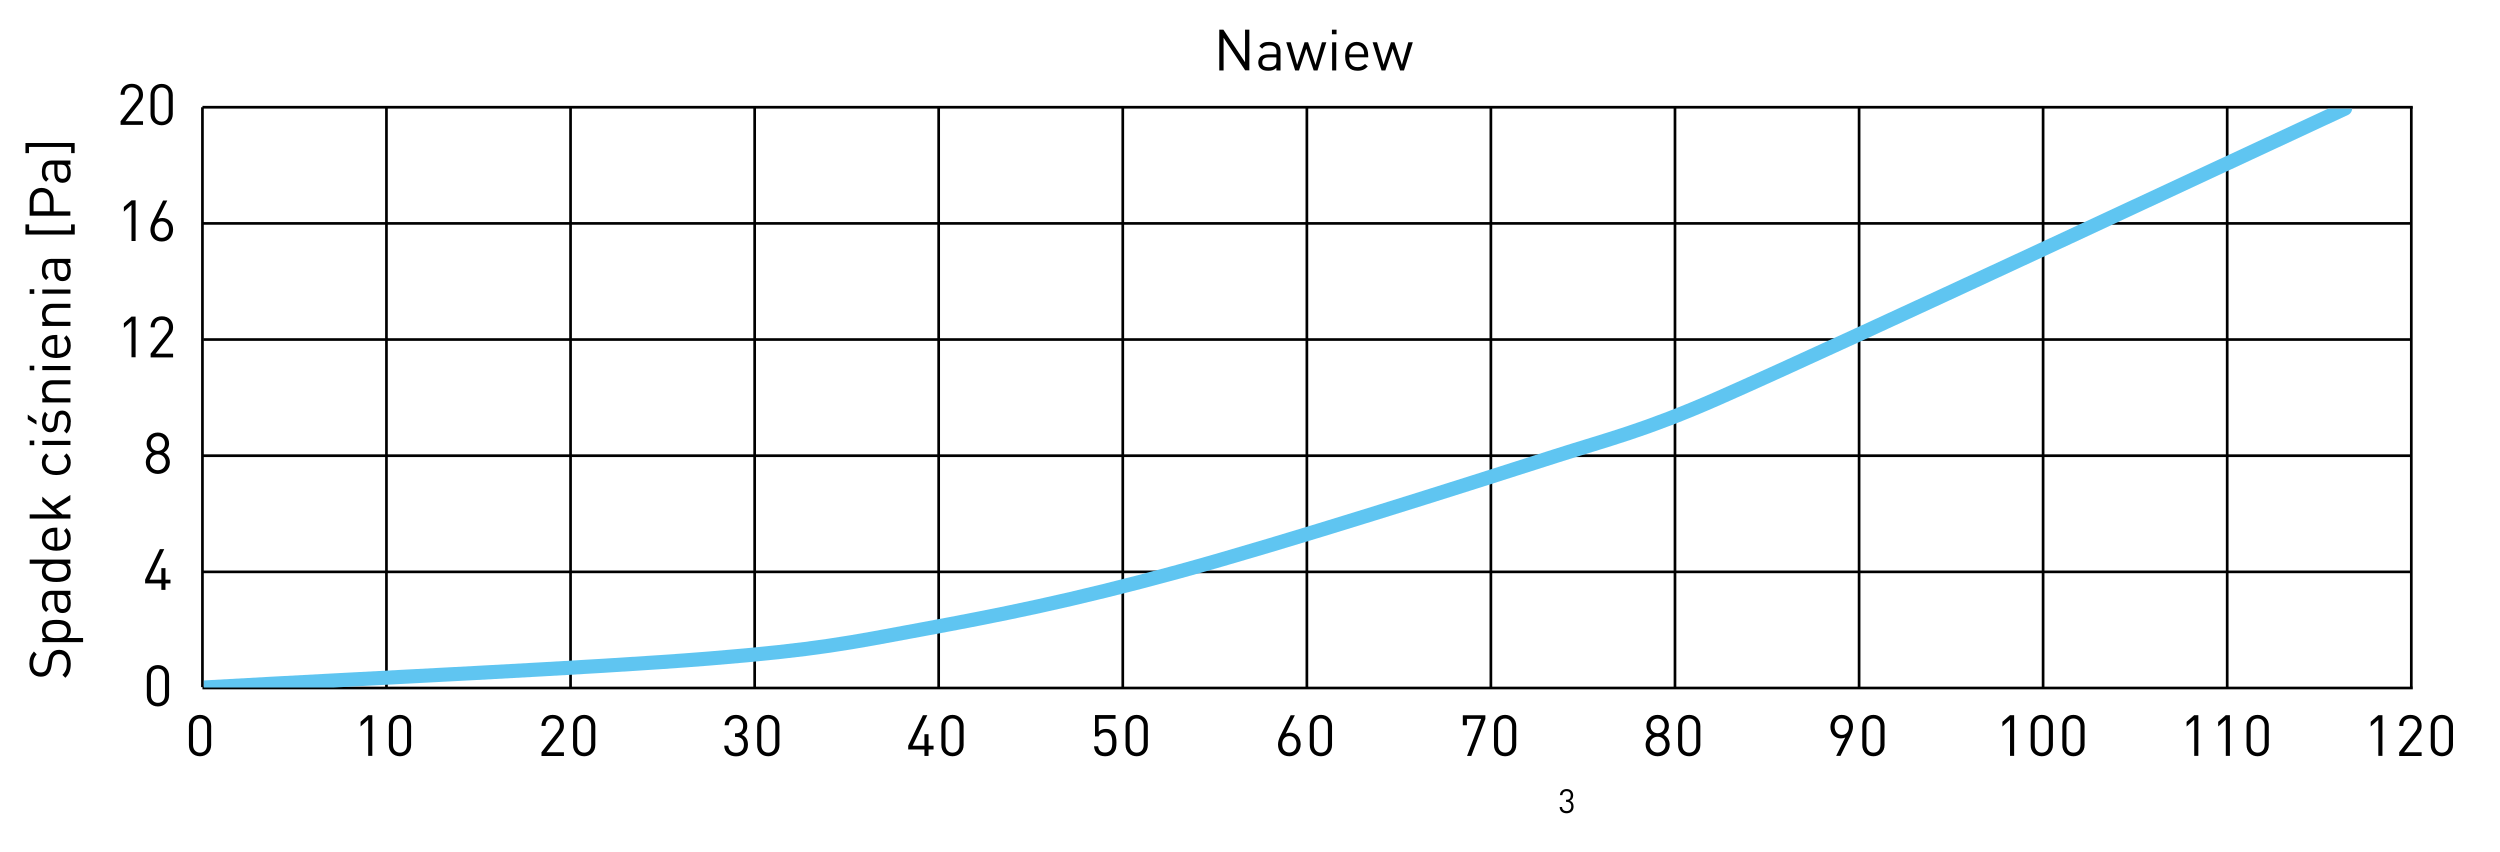 <?xml version="1.0" encoding="UTF-8"?><svg id="Warstwa_2" xmlns="http://www.w3.org/2000/svg" xmlns:xlink="http://www.w3.org/1999/xlink" viewBox="0 0 249.45 85.04"><defs><style>.cls-1,.cls-2,.cls-3,.cls-4,.cls-5,.cls-6{fill:none;}.cls-2{clip-path:url(#clippath-2);}.cls-3{clip-path:url(#clippath-1);}.cls-4{stroke:#5fc5f1;stroke-linecap:round;stroke-width:1.41px;}.cls-4,.cls-5{stroke-linejoin:round;}.cls-5{stroke:#000;stroke-width:.27px;}.cls-6{clip-path:url(#clippath);}</style><clipPath id="clippath"><rect class="cls-1" width="249.45" height="85.04"/></clipPath><clipPath id="clippath-1"><rect class="cls-1" width="249.45" height="85.04"/></clipPath><clipPath id="clippath-2"><rect class="cls-1" x="20.34" y="10.84" width="220.18" height="57.76"/></clipPath></defs><g id="Warstwa_1-2"><path d="m15.76,70.49c-.64,0-1.11-.44-1.11-1.12v-1.89c0-.67.47-1.12,1.11-1.12s1.11.45,1.11,1.12v1.89c0,.67-.48,1.12-1.11,1.12Zm.7-2.99c0-.45-.25-.78-.7-.78s-.7.33-.7.78v1.85c0,.44.25.78.7.78s.7-.33.7-.78v-1.85Z"/><path d="m16.51,58.21v.65h-.41v-.65h-1.62v-.37l1.47-3.05h.44l-1.47,3.05h1.18v-1.15h.41v1.15h.5v.37h-.5Z"/><path d="m15.75,47.29c-.67,0-1.2-.47-1.2-1.15,0-.47.27-.79.61-.99-.32-.18-.53-.48-.53-.9,0-.63.47-1.09,1.12-1.09s1.12.46,1.12,1.09c0,.42-.21.72-.52.9.34.19.6.51.6.99,0,.69-.52,1.15-1.2,1.15Zm0-1.95c-.45,0-.79.34-.79.79s.34.79.79.79.79-.34.79-.79-.34-.79-.79-.79Zm0-1.81c-.42,0-.71.31-.71.73s.29.73.71.73.71-.3.71-.73-.29-.73-.71-.73Z"/><path d="m13.12,24.06v-3.61l-.76.67v-.47l.76-.66h.41v4.06h-.41Z"/><path d="m16.14,24.1c-.69,0-1.13-.47-1.13-1.17,0-.29.08-.57.26-.91l1-2.01h.42l-.91,1.83c.13-.06.27-.09.43-.09.63,0,1.06.49,1.06,1.15s-.43,1.2-1.12,1.2Zm0-2.01c-.43,0-.71.32-.71.82s.28.82.71.82.72-.33.72-.82c0-.45-.25-.82-.72-.82Z"/><path d="m13.12,35.66v-3.61l-.76.67v-.47l.76-.66h.41v4.06h-.41Z"/><path d="m15.03,35.66v-.37l1.6-2.04c.15-.2.23-.38.23-.6,0-.44-.26-.73-.71-.73-.38,0-.71.21-.71.74h-.41c0-.64.44-1.1,1.12-1.1s1.12.43,1.12,1.1c0,.33-.1.54-.33.82l-1.42,1.81h1.75v.37h-2.24Z"/><path d="m12.03,12.46v-.37l1.6-2.04c.15-.2.23-.38.23-.6,0-.44-.26-.73-.71-.73-.38,0-.71.21-.71.74h-.41c0-.64.44-1.1,1.12-1.1s1.12.43,1.12,1.1c0,.33-.1.54-.33.82l-1.42,1.81h1.75v.37h-2.24Z"/><path d="m16.13,12.5c-.64,0-1.11-.45-1.11-1.12v-1.89c0-.67.47-1.12,1.11-1.12s1.11.45,1.11,1.12v1.89c0,.67-.48,1.12-1.11,1.12Zm.7-2.99c0-.45-.25-.78-.7-.78s-.7.33-.7.78v1.85c0,.44.25.78.7.78s.7-.33.7-.78v-1.85Z"/><path d="m7.06,66.24c0,.6-.15,1.01-.54,1.39l-.29-.29c.34-.34.44-.65.44-1.11,0-.6-.27-.96-.75-.96-.22,0-.39.06-.51.2-.11.13-.15.24-.2.53l-.07.47c-.05.32-.15.56-.31.74-.18.21-.43.31-.76.31-.69,0-1.14-.5-1.14-1.3,0-.52.14-.86.45-1.21l.28.28c-.23.25-.35.52-.35.95,0,.55.3.86.76.86.2,0,.37-.06.47-.18s.18-.32.21-.53l.07-.47c.06-.38.13-.55.29-.74.19-.22.46-.34.8-.34.71,0,1.15.55,1.15,1.4Z"/><path d="m6.82,62.19c.15.15.25.39.25.68,0,.31-.07.56-.37.79h1.59v.41h-4.06v-.41h.33c-.29-.23-.37-.48-.37-.79,0-.29.1-.54.25-.68.28-.28.74-.34,1.19-.34s.91.06,1.19.34Zm-2.27.77c0,.62.52.71,1.07.71s1.07-.09,1.07-.71-.53-.7-1.07-.7-1.07.09-1.07.7Z"/><path d="m7.03,59.36h-.27c.22.22.3.43.3.81s-.07.6-.26.79c-.14.14-.35.21-.57.21-.5,0-.81-.35-.81-.98v-.84h-.27c-.4,0-.62.2-.62.72,0,.35.09.54.33.71l-.26.28c-.33-.25-.42-.53-.42-.99,0-.76.33-1.12.94-1.12h1.91v.41Zm-1.29,0v.78c0,.42.17.63.5.63s.48-.2.48-.65c0-.23-.02-.44-.19-.62-.09-.1-.25-.14-.49-.14h-.3Z"/><path d="m7.03,56.24h-.34c.3.23.37.48.37.8,0,.29-.1.54-.25.69-.29.28-.74.34-1.19.34s-.91-.06-1.19-.34c-.15-.15-.25-.39-.25-.69,0-.31.07-.56.36-.79h-1.58v-.41h4.06v.41Zm-2.48.71c0,.62.53.71,1.07.71s1.07-.09,1.07-.71-.52-.7-1.07-.7-1.07.09-1.07.7Z"/><path d="m5.73,54.54c.62,0,.97-.29.97-.83,0-.33-.1-.51-.32-.74l.25-.28c.29.29.43.55.43,1.03,0,.75-.44,1.23-1.44,1.23-.91,0-1.44-.44-1.44-1.15s.52-1.15,1.36-1.15h.18v1.89Zm-.78-1.4c-.26.12-.42.35-.42.66s.17.54.42.66c.15.07.24.07.47.09v-1.49c-.23.02-.32.02-.47.09Z"/><path d="m7.03,49.89l-1.44.89.63.55h.81v.41H2.96v-.41h2.72l-1.46-1.27v-.51l1.07.95,1.73-1.12v.51Z"/><path d="m7.06,46.16c0,.71-.48,1.24-1.44,1.24s-1.44-.54-1.44-1.24c0-.39.1-.63.42-.92l.26.28c-.23.21-.31.38-.31.65s.11.5.32.65c.18.13.4.18.75.18s.57-.05.75-.18c.21-.15.32-.38.32-.65s-.08-.43-.32-.65l.27-.28c.31.29.42.54.42.92Z"/><path d="m3.42,44.42h-.46v-.46h.46v.46Zm3.61-.02h-2.81v-.41h2.81v.41Z"/><path d="m3.64,41.97v.39l-.87-.52v-.47l.87.6Zm3.42.13c0,.48-.11.85-.41,1.15l-.27-.27c.23-.22.33-.52.33-.87,0-.47-.17-.75-.5-.75-.25,0-.38.14-.41.47l-.04.46c-.04.55-.29.84-.75.84-.51,0-.82-.43-.82-1.03,0-.41.1-.75.3-1.01l.27.27c-.15.2-.22.46-.22.75,0,.41.17.63.46.63.25,0,.38-.15.41-.5l.04-.44c.05-.49.23-.83.76-.83s.86.46.86,1.14Z"/><path d="m7.03,38.35h-1.73c-.5,0-.75.27-.75.69s.26.7.75.7h1.73v.41h-2.81v-.41h.31c-.23-.2-.34-.47-.34-.79s.09-.55.26-.72c.19-.2.46-.29.78-.29h1.8v.41Z"/><path d="m3.42,36.95h-.46v-.46h.46v.46Zm3.61-.02h-2.81v-.41h2.81v.41Z"/><path d="m5.73,35.31c.62,0,.97-.29.97-.83,0-.33-.1-.51-.32-.74l.25-.28c.29.29.43.55.43,1.03,0,.75-.45,1.23-1.44,1.23-.91,0-1.44-.44-1.44-1.15s.52-1.15,1.36-1.15h.18v1.89Zm-.78-1.4c-.26.12-.42.35-.42.66s.17.54.42.66c.15.07.24.07.47.09v-1.49c-.23.02-.32.02-.47.09Z"/><path d="m7.03,30.72h-1.73c-.5,0-.75.27-.75.69s.26.7.75.7h1.73v.41h-2.81v-.41h.31c-.23-.2-.34-.47-.34-.79s.09-.55.26-.72c.19-.2.46-.29.78-.29h1.8v.41Z"/><path d="m3.42,29.32h-.46v-.46h.46v.46Zm3.61-.02h-2.81v-.41h2.81v.41Z"/><path d="m7.03,26.24h-.27c.22.22.3.43.3.81s-.07.6-.26.79c-.14.14-.35.21-.57.21-.5,0-.81-.35-.81-.98v-.84h-.27c-.41,0-.62.2-.62.72,0,.35.09.54.33.71l-.26.28c-.33-.25-.42-.53-.42-.99,0-.76.33-1.12.94-1.12h1.91v.41Zm-1.29,0v.78c0,.42.17.63.5.63s.48-.2.48-.65c0-.23-.02-.44-.19-.62-.09-.1-.25-.14-.49-.14h-.3Z"/><path d="m7.45,23.4H2.54v-1.01h.37v.6h4.18v-.6h.37v1.01Z"/><path d="m5.35,20.01v1.08h1.67v.43H2.96v-1.51c0-.74.47-1.26,1.19-1.26s1.2.52,1.2,1.26Zm-2,.03v1.04h1.62v-1.04c0-.51-.27-.86-.81-.86s-.8.35-.8.86Z"/><path d="m7.03,16.43h-.27c.22.22.3.43.3.81s-.07.6-.26.79c-.14.14-.35.21-.57.21-.5,0-.81-.35-.81-.98v-.84h-.27c-.41,0-.62.2-.62.72,0,.35.09.54.33.71l-.26.28c-.33-.25-.42-.53-.42-.99,0-.76.33-1.12.94-1.12h1.91v.41Zm-1.29,0v.78c0,.42.17.63.5.63s.48-.2.48-.65c0-.23-.02-.44-.19-.62-.09-.1-.25-.14-.49-.14h-.3Z"/><path d="m7.45,15.28h-.35v-.62H2.89v.62h-.35v-1.01h4.91v1.01Z"/><g class="cls-6"><path d="m99.97,81.35h-1.08v1.67h-.43v-4.06h1.51c.74,0,1.25.47,1.25,1.19s-.52,1.2-1.25,1.2Zm-.03-2h-1.04v1.62h1.04c.51,0,.86-.27.86-.81s-.35-.8-.86-.8Z"/><path d="m103.54,80.75c-.15-.15-.27-.21-.49-.21-.41,0-.67.33-.67.75v1.72h-.41v-2.81h.41v.34c.15-.23.46-.38.79-.38.27,0,.47.06.67.26l-.3.31Z"/><path d="m104.16,83.02v-.35l1.56-2.09h-1.48v-.37h1.95v.35l-1.57,2.09h1.57v.37h-2.04Z"/><path d="m107.22,81.73c0,.62.29.97.83.97.33,0,.51-.1.74-.32l.28.25c-.29.29-.55.43-1.03.43-.75,0-1.23-.45-1.23-1.44,0-.91.44-1.44,1.15-1.44s1.15.52,1.15,1.36v.18h-1.89Zm1.4-.78c-.12-.26-.35-.42-.66-.42s-.54.17-.66.42c-.07.15-.07.24-.08.47h1.49c-.02-.23-.02-.32-.09-.47Z"/><path d="m111.91,82.81c-.15.15-.39.25-.68.25-.31,0-.56-.07-.79-.37v1.59h-.41v-4.06h.41v.33c.23-.29.48-.37.79-.37.29,0,.54.1.68.25.28.28.34.74.34,1.19s-.06.91-.34,1.19Zm-.77-2.27c-.62,0-.71.52-.71,1.07s.09,1.07.71,1.07.7-.52.7-1.07-.09-1.07-.7-1.07Z"/><path d="m113.98,83.02c-.49,0-.72-.32-.72-.75v-1.2l-.36.22v-.35l.36-.22v-1.76h.41v1.51l.46-.29v.35l-.46.29v1.44c0,.27.09.41.38.41h.23v.35h-.3Z"/><path d="m115.68,83.7c-.06.15-.12.26-.2.33-.15.14-.35.19-.55.19h-.18v-.37h.13c.29,0,.37-.09.46-.35l.2-.55-1.01-2.75h.44l.77,2.25.76-2.25h.45l-1.28,3.49Z"/><path d="m120.12,83.02h-.38l-.74-2.18-.73,2.18h-.38l-.89-2.81h.44l.65,2.25.74-2.25h.35l.74,2.25.64-2.25h.45l-.88,2.81Z"/><path d="m124.98,82.81c-.15.15-.39.25-.68.25-.31,0-.56-.07-.79-.37v1.59h-.41v-4.06h.41v.33c.23-.29.48-.37.79-.37.29,0,.54.1.68.25.28.28.34.74.34,1.19s-.06.91-.34,1.19Zm-.77-2.27c-.62,0-.71.52-.71,1.07s.09,1.07.71,1.07.7-.52.7-1.07-.09-1.07-.7-1.07Z"/><path d="m128.02,82.74c-.19.2-.46.32-.8.32s-.61-.12-.8-.32c-.29-.29-.34-.69-.34-1.12s.06-.83.34-1.12c.19-.2.46-.32.8-.32s.61.12.8.32c.29.29.34.69.34,1.12s-.06.83-.34,1.12Zm-.29-1.99c-.14-.14-.31-.21-.51-.21s-.37.07-.51.21c-.21.21-.23.55-.23.87s.02.66.23.87c.14.14.31.21.51.21s.38-.07.51-.21c.21-.21.22-.55.22-.87s-.02-.66-.22-.87Z"/><path d="m131.87,83.02h-.38l-.74-2.18-.73,2.18h-.38l-.89-2.81h.45l.64,2.25.74-2.25h.35l.74,2.25.64-2.25h.44l-.88,2.81Z"/><path d="m133.33,79.42v-.46h.46v.46h-.46Zm.02,3.61v-2.81h.41v2.81h-.41Z"/><path d="m135.07,81.73c0,.62.29.97.83.97.33,0,.51-.1.74-.32l.28.25c-.29.29-.55.43-1.03.43-.75,0-1.23-.45-1.23-1.44,0-.91.44-1.44,1.15-1.44s1.15.52,1.15,1.36v.18h-1.89Zm1.4-.78c-.12-.26-.35-.42-.66-.42s-.54.17-.66.42c-.07.15-.07.24-.09.47h1.49c-.02-.23-.02-.32-.09-.47Z"/><path d="m138.55,83.02c-.48,0-.72-.34-.72-.75v-1.74h-.35v-.31h.35v-.86h.41v.86h.6v.31h-.6v1.73c0,.26.12.41.38.41h.22v.35h-.29Z"/><path d="m141.24,80.75c-.15-.15-.27-.21-.49-.21-.41,0-.67.33-.67.75v1.72h-.41v-2.81h.41v.34c.15-.23.46-.38.79-.38.27,0,.47.06.67.26l-.3.31Z"/><path d="m141.87,83.02v-.35l1.56-2.09h-1.48v-.37h1.95v.35l-1.57,2.09h1.57v.37h-2.04Z"/><path d="m146.37,83.02v-.27c-.22.22-.43.3-.81.3s-.6-.07-.79-.26c-.14-.14-.21-.35-.21-.57,0-.5.35-.81.98-.81h.84v-.27c0-.4-.2-.62-.72-.62-.35,0-.54.09-.71.33l-.28-.26c.25-.33.53-.42.99-.42.76,0,1.12.33,1.12.94v1.91h-.41Zm0-1.3h-.78c-.42,0-.63.17-.63.5s.2.48.65.48c.23,0,.44-.02.62-.19.1-.09.14-.25.14-.49v-.3Z"/><path d="m149.26,83.45v-4.91h1.01v.37h-.6v4.18h.6v.37h-1.01Z"/><path d="m154.56,83.02v-1.73c0-.5-.27-.75-.69-.75s-.7.26-.7.7v1.77h-.41v-1.73c0-.5-.27-.75-.69-.75s-.7.26-.7.75v1.73h-.41v-2.81h.41v.31c.2-.23.48-.34.79-.34.39,0,.69.16.86.47.22-.31.53-.47.92-.47.3,0,.55.1.72.26.2.19.3.46.3.78v1.8h-.41Z"/></g><path d="m156.32,81.15c-.37,0-.68-.2-.7-.63h.24c.02.3.23.41.46.41.26,0,.46-.17.46-.46s-.14-.46-.47-.46h-.05v-.21h.05c.29,0,.42-.16.42-.43,0-.28-.18-.43-.41-.43-.25,0-.4.15-.43.4h-.24c.03-.38.31-.61.67-.61.39,0,.65.26.65.64,0,.25-.11.43-.32.53.24.09.36.28.36.58,0,.44-.31.67-.7.67Z"/><g class="cls-3"><path d="m157.63,83.45h-.41l1.63-4.91h.41l-1.63,4.91Z"/><path d="m161.56,83.02v-1.73c0-.5-.26-.74-.68-.74s-.7.25-.7.74v1.73h-.41v-4.06h.41v1.56c.21-.23.47-.34.79-.34.64,0,1.01.4,1.01,1.04v1.8h-.41Z"/><path d="m162.72,83.45v-.35h.62v-4.2h-.62v-.35h1.01v4.91h-1.01Z"/></g><path d="m124.25,7.03l-2.16-3.26v3.26h-.43V2.96h.41l2.16,3.25v-3.25h.43v4.06h-.41Z"/><path d="m127.36,7.03v-.27c-.22.22-.43.3-.81.3s-.6-.07-.79-.26c-.14-.14-.21-.35-.21-.57,0-.5.35-.81.98-.81h.84v-.27c0-.4-.2-.62-.72-.62-.35,0-.54.09-.71.33l-.28-.26c.25-.33.53-.42.99-.42.76,0,1.12.33,1.12.94v1.91h-.41Zm0-1.3h-.78c-.42,0-.63.17-.63.5s.2.48.65.48c.23,0,.44-.02.62-.19.1-.09.14-.25.14-.49v-.3Z"/><path d="m131.46,7.03h-.38l-.74-2.18-.73,2.18h-.38l-.89-2.81h.45l.64,2.25.74-2.25h.35l.74,2.25.64-2.25h.44l-.88,2.81Z"/><path d="m132.9,3.42v-.46h.46v.46h-.46Zm.02,3.61v-2.81h.41v2.81h-.41Z"/><path d="m134.63,5.73c0,.62.29.97.83.97.33,0,.51-.1.74-.32l.28.25c-.29.29-.55.43-1.03.43-.75,0-1.23-.45-1.23-1.44,0-.91.44-1.44,1.15-1.44s1.15.52,1.15,1.36v.18h-1.89Zm1.4-.78c-.12-.26-.35-.42-.66-.42s-.54.17-.66.42c-.07.15-.07.24-.08.47h1.49c-.02-.23-.02-.32-.09-.47Z"/><path d="m140.08,7.03h-.38l-.74-2.18-.73,2.18h-.38l-.89-2.81h.44l.65,2.25.74-2.25h.35l.74,2.25.64-2.25h.45l-.88,2.81Z"/><line class="cls-5" x1="20.2" y1="10.7" x2="240.75" y2="10.7"/><line class="cls-5" x1="20.2" y1="22.29" x2="240.56" y2="22.29"/><line class="cls-5" x1="20.29" y1="33.88" x2="240.66" y2="33.88"/><line class="cls-5" x1="20.2" y1="45.47" x2="240.56" y2="45.47"/><line class="cls-5" x1="20.2" y1="57.06" x2="240.56" y2="57.06"/><line class="cls-5" x1="240.6" y1="10.7" x2="240.6" y2="68.56"/><line class="cls-5" x1="93.66" y1="10.7" x2="93.66" y2="68.56"/><line class="cls-5" x1="75.3" y1="10.7" x2="75.3" y2="68.56"/><line class="cls-5" x1="130.4" y1="10.7" x2="130.4" y2="68.56"/><line class="cls-5" x1="167.13" y1="10.7" x2="167.13" y2="68.56"/><line class="cls-5" x1="203.86" y1="10.7" x2="203.86" y2="68.56"/><line class="cls-5" x1="112.03" y1="10.7" x2="112.03" y2="68.56"/><line class="cls-5" x1="148.76" y1="10.7" x2="148.76" y2="68.56"/><line class="cls-5" x1="185.5" y1="10.7" x2="185.5" y2="68.56"/><line class="cls-5" x1="222.23" y1="10.7" x2="222.23" y2="68.56"/><line class="cls-5" x1="56.93" y1="10.7" x2="56.93" y2="68.56"/><line class="cls-5" x1="38.56" y1="10.7" x2="38.56" y2="68.56"/><line class="cls-5" x1="20.2" y1="68.65" x2="240.75" y2="68.65"/><line class="cls-5" x1="20.2" y1="68.56" x2="20.2" y2="10.7"/><g class="cls-2"><path class="cls-4" d="m20.35,68.6c16.8-.96,38.48-1.93,50.4-2.89,10.86-.88,14.04-1.57,21.15-2.89,7.81-1.44,15.13-2.89,25.69-5.78,10.56-2.89,28.68-8.66,37.67-11.55,5.08-1.63,8.82-2.51,16.24-5.78,13.12-5.78,52.08-24.07,62.49-28.88"/></g><path d="m19.96,75.46c-.64,0-1.11-.44-1.11-1.12v-1.89c0-.67.47-1.12,1.11-1.12s1.11.45,1.11,1.12v1.89c0,.67-.48,1.12-1.11,1.12Zm.7-2.99c0-.45-.25-.78-.7-.78s-.7.33-.7.78v1.85c0,.44.25.78.7.78s.7-.33.7-.78v-1.85Z"/><path d="m36.74,75.43v-3.61l-.76.67v-.47l.76-.66h.41v4.06h-.41Z"/><path d="m39.91,75.46c-.64,0-1.11-.44-1.11-1.12v-1.89c0-.67.47-1.12,1.11-1.12s1.11.45,1.11,1.12v1.89c0,.67-.48,1.12-1.11,1.12Zm.7-2.99c0-.45-.25-.78-.7-.78s-.7.33-.7.78v1.85c0,.44.25.78.7.78s.7-.33.7-.78v-1.85Z"/><path d="m54.03,75.43v-.37l1.6-2.04c.15-.2.23-.38.23-.6,0-.44-.26-.73-.71-.73-.38,0-.71.21-.71.74h-.41c0-.64.44-1.1,1.12-1.1s1.12.43,1.12,1.1c0,.33-.1.54-.33.82l-1.42,1.81h1.75v.37h-2.24Z"/><path d="m58.29,75.46c-.64,0-1.11-.44-1.11-1.12v-1.89c0-.67.47-1.12,1.11-1.12s1.11.45,1.11,1.12v1.89c0,.67-.48,1.12-1.11,1.12Zm.7-2.99c0-.45-.25-.78-.7-.78s-.7.33-.7.78v1.85c0,.44.25.78.7.78s.7-.33.7-.78v-1.85Z"/><path d="m73.45,75.47c-.64,0-1.16-.34-1.19-1.07h.41c.03.51.39.71.78.71.44,0,.78-.29.78-.79s-.25-.79-.8-.79h-.09v-.36h.09c.5,0,.72-.28.72-.74,0-.48-.31-.74-.71-.74-.43,0-.69.26-.73.68h-.41c.05-.66.52-1.04,1.14-1.04.66,0,1.12.44,1.12,1.1,0,.43-.18.74-.55.9.41.15.62.48.62.99,0,.75-.53,1.15-1.19,1.15Z"/><path d="m76.66,75.46c-.64,0-1.11-.44-1.11-1.12v-1.89c0-.67.47-1.12,1.11-1.12s1.11.45,1.11,1.12v1.89c0,.67-.48,1.12-1.11,1.12Zm.7-2.99c0-.45-.25-.78-.7-.78s-.7.33-.7.78v1.85c0,.44.25.78.7.78s.7-.33.7-.78v-1.85Z"/><path d="m92.65,74.78v.65h-.41v-.65h-1.62v-.37l1.47-3.05h.44l-1.47,3.05h1.18v-1.15h.41v1.15h.5v.37h-.5Z"/><path d="m95.04,75.46c-.64,0-1.11-.44-1.11-1.12v-1.89c0-.67.47-1.12,1.11-1.12s1.11.45,1.11,1.12v1.89c0,.67-.48,1.12-1.11,1.12Zm.7-2.99c0-.45-.25-.78-.7-.78s-.7.33-.7.78v1.85c0,.44.25.78.7.78s.7-.33.7-.78v-1.85Z"/><path d="m128.65,75.46c-.69,0-1.13-.47-1.13-1.17,0-.29.09-.57.26-.91l1-2.01h.42l-.91,1.83c.13-.06.27-.09.43-.09.63,0,1.06.49,1.06,1.15s-.43,1.2-1.12,1.2Zm0-2.01c-.43,0-.71.32-.71.82s.28.82.71.82.72-.33.72-.82c0-.45-.25-.82-.72-.82Z"/><path d="m131.8,75.46c-.64,0-1.11-.44-1.11-1.12v-1.89c0-.67.47-1.12,1.11-1.12s1.11.45,1.11,1.12v1.89c0,.67-.48,1.12-1.11,1.12Zm.7-2.99c0-.45-.25-.78-.7-.78s-.7.33-.7.78v1.85c0,.44.25.78.7.78s.7-.33.7-.78v-1.85Z"/><path d="m146.81,75.43h-.43l1.41-3.7h-1.42v.64h-.41v-1h2.25v.37l-1.41,3.7Z"/><path d="m150.18,75.46c-.64,0-1.11-.44-1.11-1.12v-1.89c0-.67.47-1.12,1.11-1.12s1.11.45,1.11,1.12v1.89c0,.67-.48,1.12-1.11,1.12Zm.7-2.99c0-.45-.25-.78-.7-.78s-.7.33-.7.78v1.85c0,.44.25.78.7.78s.7-.33.7-.78v-1.85Z"/><path d="m165.4,75.46c-.67,0-1.2-.47-1.2-1.15,0-.47.27-.79.61-.99-.32-.18-.53-.48-.53-.9,0-.63.47-1.09,1.12-1.09s1.12.46,1.12,1.09c0,.42-.21.72-.52.9.34.19.6.51.6.99,0,.69-.52,1.15-1.2,1.15Zm0-1.95c-.45,0-.79.34-.79.79s.34.79.79.79.79-.34.79-.79-.34-.79-.79-.79Zm0-1.81c-.42,0-.71.31-.71.73s.29.73.71.73.71-.3.71-.73-.29-.73-.71-.73Z"/><path d="m168.55,75.46c-.64,0-1.11-.44-1.11-1.12v-1.89c0-.67.47-1.12,1.11-1.12s1.11.45,1.11,1.12v1.89c0,.67-.48,1.12-1.11,1.12Zm.7-2.99c0-.45-.25-.78-.7-.78s-.7.33-.7.78v1.85c0,.44.25.78.7.78s.7-.33.7-.78v-1.85Z"/><path d="m111.08,75.16c-.19.19-.45.3-.81.3s-.64-.11-.82-.29c-.18-.18-.26-.42-.29-.71h.41c.05.4.26.63.69.63.2,0,.38-.07.5-.19.21-.21.22-.54.22-.83,0-.5-.1-.99-.68-.99-.35,0-.59.16-.67.4h-.37v-2.13h2.05v.37h-1.68v1.29c.16-.18.41-.28.73-.28.3,0,.54.1.7.26.3.3.34.71.34,1.09,0,.41-.03.79-.33,1.08Z"/><path d="m113.42,75.46c-.64,0-1.11-.44-1.11-1.12v-1.89c0-.67.47-1.12,1.11-1.12s1.11.45,1.11,1.12v1.89c0,.67-.48,1.12-1.11,1.12Zm.7-2.99c0-.45-.25-.78-.7-.78s-.7.33-.7.78v1.85c0,.44.25.78.7.78s.7-.33.7-.78v-1.85Z"/><path d="m184.64,73.41l-1,2.01h-.43l.91-1.83c-.12.06-.27.09-.43.09-.63,0-1.05-.48-1.05-1.15s.43-1.2,1.12-1.2,1.13.47,1.13,1.17c0,.29-.08.57-.26.91Zm-.87-1.72c-.43,0-.71.33-.71.82,0,.45.25.82.71.82.43,0,.72-.32.72-.82s-.29-.82-.72-.82Z"/><path d="m186.93,75.46c-.64,0-1.11-.44-1.11-1.12v-1.89c0-.67.47-1.12,1.11-1.12s1.11.45,1.11,1.12v1.89c0,.67-.48,1.12-1.11,1.12Zm.7-2.99c0-.45-.25-.78-.7-.78s-.7.33-.7.78v1.85c0,.44.25.78.7.78s.7-.33.7-.78v-1.85Z"/><path d="m218.94,75.43v-3.61l-.76.67v-.47l.76-.66h.41v4.06h-.41Z"/><path d="m222.09,75.43v-3.61l-.76.67v-.47l.76-.66h.41v4.06h-.41Z"/><path d="m225.27,75.46c-.64,0-1.11-.44-1.11-1.12v-1.89c0-.67.47-1.12,1.11-1.12s1.11.45,1.11,1.12v1.89c0,.67-.48,1.12-1.11,1.12Zm.7-2.99c0-.45-.25-.78-.7-.78s-.7.33-.7.78v1.85c0,.44.25.78.7.78s.7-.33.7-.78v-1.85Z"/><path d="m200.56,75.43v-3.61l-.76.67v-.47l.76-.66h.41v4.06h-.41Z"/><path d="m203.73,75.46c-.64,0-1.11-.44-1.11-1.12v-1.89c0-.67.47-1.12,1.11-1.12s1.11.45,1.11,1.12v1.89c0,.67-.48,1.12-1.11,1.12Zm.7-2.99c0-.45-.25-.78-.7-.78s-.7.33-.7.78v1.85c0,.44.25.78.7.78s.7-.33.7-.78v-1.85Z"/><path d="m206.89,75.46c-.64,0-1.11-.44-1.11-1.12v-1.89c0-.67.47-1.12,1.11-1.12s1.11.45,1.11,1.12v1.89c0,.67-.48,1.12-1.11,1.12Zm.7-2.99c0-.45-.25-.78-.7-.78s-.7.33-.7.78v1.85c0,.44.25.78.7.78s.7-.33.7-.78v-1.85Z"/><path d="m237.31,75.43v-3.61l-.76.67v-.47l.76-.66h.41v4.06h-.41Z"/><path d="m239.39,75.43v-.37l1.6-2.04c.15-.2.23-.38.23-.6,0-.44-.26-.73-.71-.73-.38,0-.71.21-.71.74h-.41c0-.64.44-1.1,1.12-1.1s1.12.43,1.12,1.1c0,.33-.1.54-.33.82l-1.42,1.81h1.75v.37h-2.24Z"/><path d="m243.65,75.46c-.64,0-1.11-.44-1.11-1.12v-1.89c0-.67.47-1.12,1.11-1.12s1.11.45,1.11,1.12v1.89c0,.67-.48,1.12-1.11,1.12Zm.7-2.99c0-.45-.25-.78-.7-.78s-.7.33-.7.78v1.85c0,.44.25.78.7.78s.7-.33.7-.78v-1.85Z"/></g></svg>